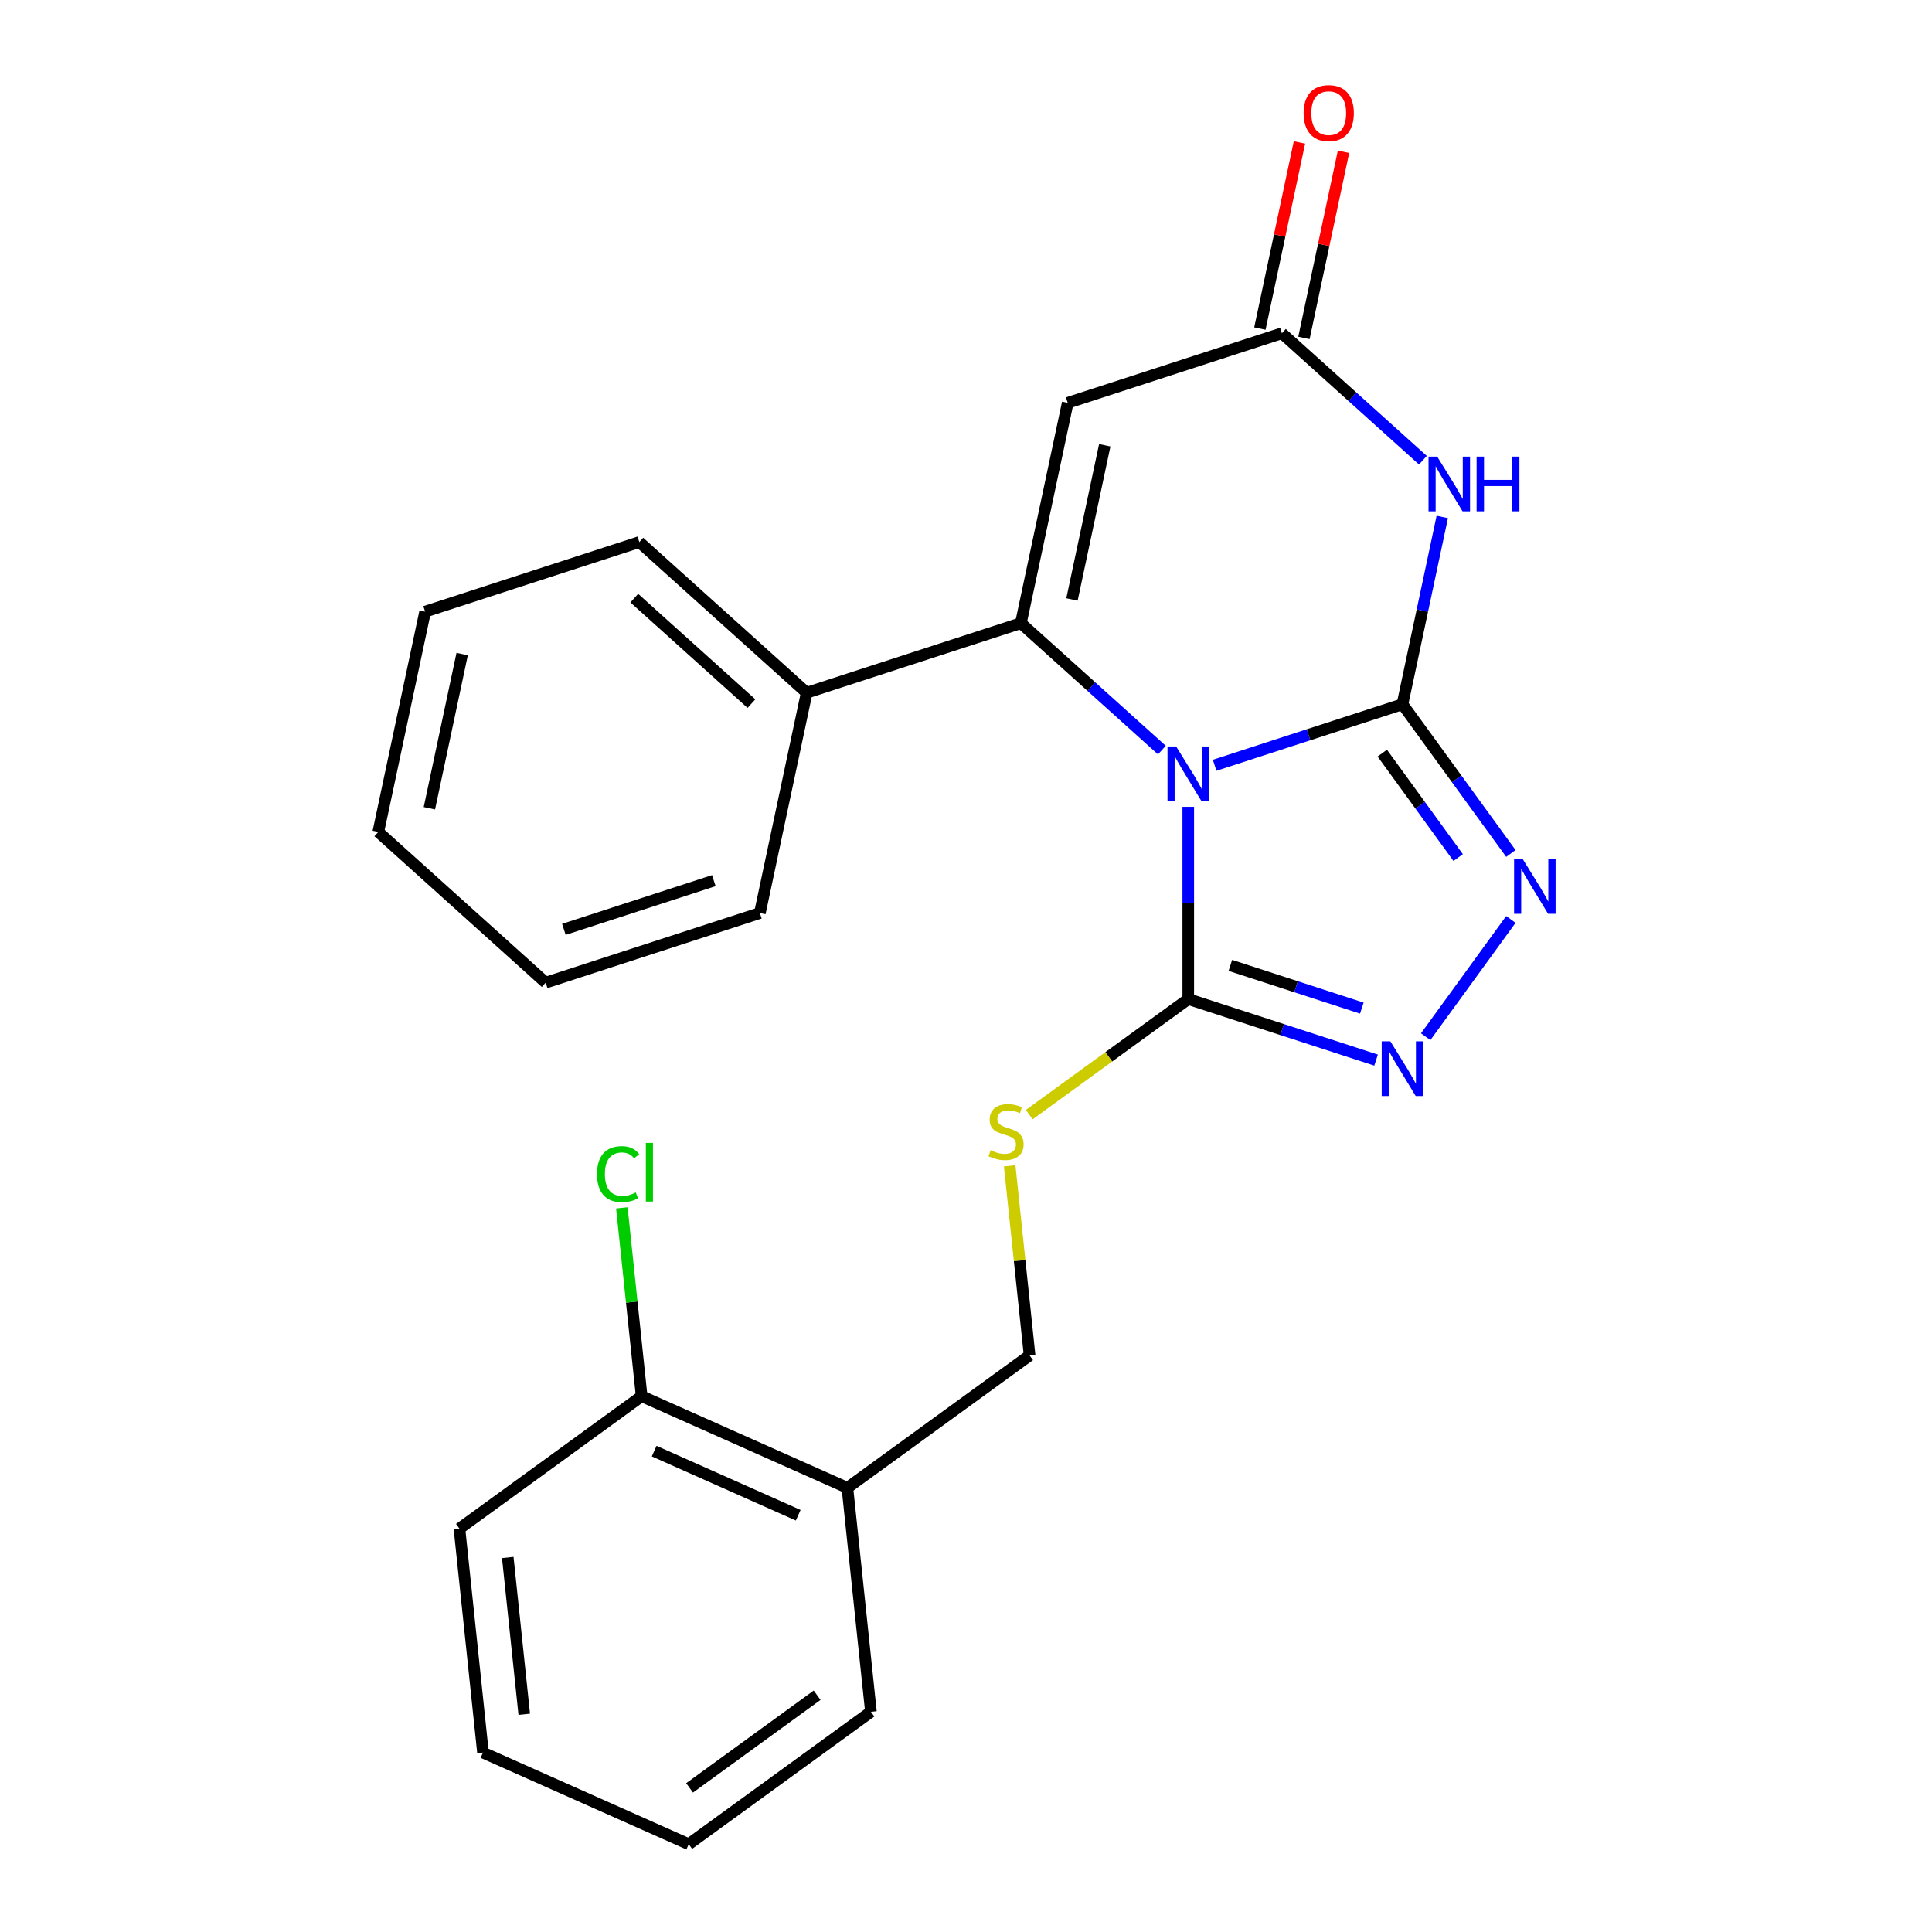 <?xml version='1.0' encoding='iso-8859-1'?>
<svg version='1.1' baseProfile='full'
              xmlns='http://www.w3.org/2000/svg'
                      xmlns:rdkit='http://www.rdkit.org/xml'
                      xmlns:xlink='http://www.w3.org/1999/xlink'
                  xml:space='preserve'
width='1000px' height='1000px' viewBox='0 0 1000 1000'>
<!-- END OF HEADER -->
<rect style='opacity:1.0;fill:#FFFFFF;stroke:none' width='1000' height='1000' x='0' y='0'> </rect>
<path class='bond-0' d='M 628.696,396.109 L 677.302,380.316' style='fill:none;fill-rule:evenodd;stroke:#0000FF;stroke-width:6px;stroke-linecap:butt;stroke-linejoin:miter;stroke-opacity:1' />
<path class='bond-0' d='M 677.302,380.316 L 725.909,364.523' style='fill:none;fill-rule:evenodd;stroke:#000000;stroke-width:6px;stroke-linecap:butt;stroke-linejoin:miter;stroke-opacity:1' />
<path class='bond-1' d='M 601.387,388.251 L 564.899,355.397' style='fill:none;fill-rule:evenodd;stroke:#0000FF;stroke-width:6px;stroke-linecap:butt;stroke-linejoin:miter;stroke-opacity:1' />
<path class='bond-1' d='M 564.899,355.397 L 528.411,322.543' style='fill:none;fill-rule:evenodd;stroke:#000000;stroke-width:6px;stroke-linecap:butt;stroke-linejoin:miter;stroke-opacity:1' />
<path class='bond-3' d='M 615.042,417.62 L 615.042,467.369' style='fill:none;fill-rule:evenodd;stroke:#0000FF;stroke-width:6px;stroke-linecap:butt;stroke-linejoin:miter;stroke-opacity:1' />
<path class='bond-3' d='M 615.042,467.369 L 615.042,517.118' style='fill:none;fill-rule:evenodd;stroke:#000000;stroke-width:6px;stroke-linecap:butt;stroke-linejoin:miter;stroke-opacity:1' />
<path class='bond-2' d='M 725.909,364.523 L 736.213,316.047' style='fill:none;fill-rule:evenodd;stroke:#000000;stroke-width:6px;stroke-linecap:butt;stroke-linejoin:miter;stroke-opacity:1' />
<path class='bond-2' d='M 736.213,316.047 L 746.516,267.572' style='fill:none;fill-rule:evenodd;stroke:#0000FF;stroke-width:6px;stroke-linecap:butt;stroke-linejoin:miter;stroke-opacity:1' />
<path class='bond-4' d='M 725.909,364.523 L 753.966,403.14' style='fill:none;fill-rule:evenodd;stroke:#000000;stroke-width:6px;stroke-linecap:butt;stroke-linejoin:miter;stroke-opacity:1' />
<path class='bond-4' d='M 753.966,403.14 L 782.023,441.758' style='fill:none;fill-rule:evenodd;stroke:#0000FF;stroke-width:6px;stroke-linecap:butt;stroke-linejoin:miter;stroke-opacity:1' />
<path class='bond-4' d='M 715.464,389.812 L 735.104,416.844' style='fill:none;fill-rule:evenodd;stroke:#000000;stroke-width:6px;stroke-linecap:butt;stroke-linejoin:miter;stroke-opacity:1' />
<path class='bond-4' d='M 735.104,416.844 L 754.744,443.876' style='fill:none;fill-rule:evenodd;stroke:#0000FF;stroke-width:6px;stroke-linecap:butt;stroke-linejoin:miter;stroke-opacity:1' />
<path class='bond-5' d='M 528.411,322.543 L 552.648,208.518' style='fill:none;fill-rule:evenodd;stroke:#000000;stroke-width:6px;stroke-linecap:butt;stroke-linejoin:miter;stroke-opacity:1' />
<path class='bond-5' d='M 554.852,310.287 L 571.818,230.469' style='fill:none;fill-rule:evenodd;stroke:#000000;stroke-width:6px;stroke-linecap:butt;stroke-linejoin:miter;stroke-opacity:1' />
<path class='bond-9' d='M 528.411,322.543 L 417.544,358.566' style='fill:none;fill-rule:evenodd;stroke:#000000;stroke-width:6px;stroke-linecap:butt;stroke-linejoin:miter;stroke-opacity:1' />
<path class='bond-25' d='M 736.491,238.203 L 700.003,205.349' style='fill:none;fill-rule:evenodd;stroke:#0000FF;stroke-width:6px;stroke-linecap:butt;stroke-linejoin:miter;stroke-opacity:1' />
<path class='bond-25' d='M 700.003,205.349 L 663.515,172.495' style='fill:none;fill-rule:evenodd;stroke:#000000;stroke-width:6px;stroke-linecap:butt;stroke-linejoin:miter;stroke-opacity:1' />
<path class='bond-6' d='M 615.042,517.118 L 663.648,532.912' style='fill:none;fill-rule:evenodd;stroke:#000000;stroke-width:6px;stroke-linecap:butt;stroke-linejoin:miter;stroke-opacity:1' />
<path class='bond-6' d='M 663.648,532.912 L 712.254,548.705' style='fill:none;fill-rule:evenodd;stroke:#0000FF;stroke-width:6px;stroke-linecap:butt;stroke-linejoin:miter;stroke-opacity:1' />
<path class='bond-6' d='M 636.828,499.683 L 670.853,510.738' style='fill:none;fill-rule:evenodd;stroke:#000000;stroke-width:6px;stroke-linecap:butt;stroke-linejoin:miter;stroke-opacity:1' />
<path class='bond-6' d='M 670.853,510.738 L 704.877,521.793' style='fill:none;fill-rule:evenodd;stroke:#0000FF;stroke-width:6px;stroke-linecap:butt;stroke-linejoin:miter;stroke-opacity:1' />
<path class='bond-8' d='M 615.042,517.118 L 573.884,547.021' style='fill:none;fill-rule:evenodd;stroke:#000000;stroke-width:6px;stroke-linecap:butt;stroke-linejoin:miter;stroke-opacity:1' />
<path class='bond-8' d='M 573.884,547.021 L 532.727,576.924' style='fill:none;fill-rule:evenodd;stroke:#CCCC00;stroke-width:6px;stroke-linecap:butt;stroke-linejoin:miter;stroke-opacity:1' />
<path class='bond-24' d='M 782.023,475.906 L 737.931,536.595' style='fill:none;fill-rule:evenodd;stroke:#0000FF;stroke-width:6px;stroke-linecap:butt;stroke-linejoin:miter;stroke-opacity:1' />
<path class='bond-7' d='M 552.648,208.518 L 663.515,172.495' style='fill:none;fill-rule:evenodd;stroke:#000000;stroke-width:6px;stroke-linecap:butt;stroke-linejoin:miter;stroke-opacity:1' />
<path class='bond-12' d='M 674.918,174.919 L 685.158,126.744' style='fill:none;fill-rule:evenodd;stroke:#000000;stroke-width:6px;stroke-linecap:butt;stroke-linejoin:miter;stroke-opacity:1' />
<path class='bond-12' d='M 685.158,126.744 L 695.398,78.568' style='fill:none;fill-rule:evenodd;stroke:#FF0000;stroke-width:6px;stroke-linecap:butt;stroke-linejoin:miter;stroke-opacity:1' />
<path class='bond-12' d='M 652.113,170.072 L 662.353,121.896' style='fill:none;fill-rule:evenodd;stroke:#000000;stroke-width:6px;stroke-linecap:butt;stroke-linejoin:miter;stroke-opacity:1' />
<path class='bond-12' d='M 662.353,121.896 L 672.593,73.721' style='fill:none;fill-rule:evenodd;stroke:#FF0000;stroke-width:6px;stroke-linecap:butt;stroke-linejoin:miter;stroke-opacity:1' />
<path class='bond-11' d='M 522.603,603.432 L 527.76,652.502' style='fill:none;fill-rule:evenodd;stroke:#CCCC00;stroke-width:6px;stroke-linecap:butt;stroke-linejoin:miter;stroke-opacity:1' />
<path class='bond-11' d='M 527.76,652.502 L 532.918,701.572' style='fill:none;fill-rule:evenodd;stroke:#000000;stroke-width:6px;stroke-linecap:butt;stroke-linejoin:miter;stroke-opacity:1' />
<path class='bond-16' d='M 417.544,358.566 L 330.914,280.564' style='fill:none;fill-rule:evenodd;stroke:#000000;stroke-width:6px;stroke-linecap:butt;stroke-linejoin:miter;stroke-opacity:1' />
<path class='bond-16' d='M 388.949,364.192 L 328.308,309.591' style='fill:none;fill-rule:evenodd;stroke:#000000;stroke-width:6px;stroke-linecap:butt;stroke-linejoin:miter;stroke-opacity:1' />
<path class='bond-17' d='M 417.544,358.566 L 393.307,472.592' style='fill:none;fill-rule:evenodd;stroke:#000000;stroke-width:6px;stroke-linecap:butt;stroke-linejoin:miter;stroke-opacity:1' />
<path class='bond-10' d='M 438.608,770.092 L 532.918,701.572' style='fill:none;fill-rule:evenodd;stroke:#000000;stroke-width:6px;stroke-linecap:butt;stroke-linejoin:miter;stroke-opacity:1' />
<path class='bond-13' d='M 438.608,770.092 L 332.114,722.677' style='fill:none;fill-rule:evenodd;stroke:#000000;stroke-width:6px;stroke-linecap:butt;stroke-linejoin:miter;stroke-opacity:1' />
<path class='bond-13' d='M 413.151,784.278 L 338.605,751.088' style='fill:none;fill-rule:evenodd;stroke:#000000;stroke-width:6px;stroke-linecap:butt;stroke-linejoin:miter;stroke-opacity:1' />
<path class='bond-15' d='M 438.608,770.092 L 450.794,886.026' style='fill:none;fill-rule:evenodd;stroke:#000000;stroke-width:6px;stroke-linecap:butt;stroke-linejoin:miter;stroke-opacity:1' />
<path class='bond-14' d='M 332.114,722.677 L 326.991,673.938' style='fill:none;fill-rule:evenodd;stroke:#000000;stroke-width:6px;stroke-linecap:butt;stroke-linejoin:miter;stroke-opacity:1' />
<path class='bond-14' d='M 326.991,673.938 L 321.868,625.198' style='fill:none;fill-rule:evenodd;stroke:#00CC00;stroke-width:6px;stroke-linecap:butt;stroke-linejoin:miter;stroke-opacity:1' />
<path class='bond-18' d='M 332.114,722.677 L 237.805,791.197' style='fill:none;fill-rule:evenodd;stroke:#000000;stroke-width:6px;stroke-linecap:butt;stroke-linejoin:miter;stroke-opacity:1' />
<path class='bond-19' d='M 450.794,886.026 L 356.484,954.545' style='fill:none;fill-rule:evenodd;stroke:#000000;stroke-width:6px;stroke-linecap:butt;stroke-linejoin:miter;stroke-opacity:1' />
<path class='bond-19' d='M 422.943,877.442 L 356.927,925.406' style='fill:none;fill-rule:evenodd;stroke:#000000;stroke-width:6px;stroke-linecap:butt;stroke-linejoin:miter;stroke-opacity:1' />
<path class='bond-21' d='M 330.914,280.564 L 220.047,316.587' style='fill:none;fill-rule:evenodd;stroke:#000000;stroke-width:6px;stroke-linecap:butt;stroke-linejoin:miter;stroke-opacity:1' />
<path class='bond-20' d='M 393.307,472.592 L 282.44,508.615' style='fill:none;fill-rule:evenodd;stroke:#000000;stroke-width:6px;stroke-linecap:butt;stroke-linejoin:miter;stroke-opacity:1' />
<path class='bond-20' d='M 369.473,455.822 L 291.866,481.038' style='fill:none;fill-rule:evenodd;stroke:#000000;stroke-width:6px;stroke-linecap:butt;stroke-linejoin:miter;stroke-opacity:1' />
<path class='bond-27' d='M 237.805,791.197 L 249.99,907.131' style='fill:none;fill-rule:evenodd;stroke:#000000;stroke-width:6px;stroke-linecap:butt;stroke-linejoin:miter;stroke-opacity:1' />
<path class='bond-27' d='M 262.819,806.15 L 271.349,887.304' style='fill:none;fill-rule:evenodd;stroke:#000000;stroke-width:6px;stroke-linecap:butt;stroke-linejoin:miter;stroke-opacity:1' />
<path class='bond-22' d='M 356.484,954.545 L 249.99,907.131' style='fill:none;fill-rule:evenodd;stroke:#000000;stroke-width:6px;stroke-linecap:butt;stroke-linejoin:miter;stroke-opacity:1' />
<path class='bond-23' d='M 282.44,508.615 L 195.81,430.612' style='fill:none;fill-rule:evenodd;stroke:#000000;stroke-width:6px;stroke-linecap:butt;stroke-linejoin:miter;stroke-opacity:1' />
<path class='bond-26' d='M 220.047,316.587 L 195.81,430.612' style='fill:none;fill-rule:evenodd;stroke:#000000;stroke-width:6px;stroke-linecap:butt;stroke-linejoin:miter;stroke-opacity:1' />
<path class='bond-26' d='M 239.216,338.538 L 222.25,418.356' style='fill:none;fill-rule:evenodd;stroke:#000000;stroke-width:6px;stroke-linecap:butt;stroke-linejoin:miter;stroke-opacity:1' />
<path  class='atom-0' d='M 608.782 386.386
L 618.062 401.386
Q 618.982 402.866, 620.462 405.546
Q 621.942 408.226, 622.022 408.386
L 622.022 386.386
L 625.782 386.386
L 625.782 414.706
L 621.902 414.706
L 611.942 398.306
Q 610.782 396.386, 609.542 394.186
Q 608.342 391.986, 607.982 391.306
L 607.982 414.706
L 604.302 414.706
L 604.302 386.386
L 608.782 386.386
' fill='#0000FF'/>
<path  class='atom-3' d='M 743.886 236.338
L 753.166 251.338
Q 754.086 252.818, 755.566 255.498
Q 757.046 258.178, 757.126 258.338
L 757.126 236.338
L 760.886 236.338
L 760.886 264.658
L 757.006 264.658
L 747.046 248.258
Q 745.886 246.338, 744.646 244.138
Q 743.446 241.938, 743.086 241.258
L 743.086 264.658
L 739.406 264.658
L 739.406 236.338
L 743.886 236.338
' fill='#0000FF'/>
<path  class='atom-3' d='M 764.286 236.338
L 768.126 236.338
L 768.126 248.378
L 782.606 248.378
L 782.606 236.338
L 786.446 236.338
L 786.446 264.658
L 782.606 264.658
L 782.606 251.578
L 768.126 251.578
L 768.126 264.658
L 764.286 264.658
L 764.286 236.338
' fill='#0000FF'/>
<path  class='atom-5' d='M 788.168 444.672
L 797.448 459.672
Q 798.368 461.152, 799.848 463.832
Q 801.328 466.512, 801.408 466.672
L 801.408 444.672
L 805.168 444.672
L 805.168 472.992
L 801.288 472.992
L 791.328 456.592
Q 790.168 454.672, 788.928 452.472
Q 787.728 450.272, 787.368 449.592
L 787.368 472.992
L 783.688 472.992
L 783.688 444.672
L 788.168 444.672
' fill='#0000FF'/>
<path  class='atom-7' d='M 719.649 538.981
L 728.929 553.981
Q 729.849 555.461, 731.329 558.141
Q 732.809 560.821, 732.889 560.981
L 732.889 538.981
L 736.649 538.981
L 736.649 567.301
L 732.769 567.301
L 722.809 550.901
Q 721.649 548.981, 720.409 546.781
Q 719.209 544.581, 718.849 543.901
L 718.849 567.301
L 715.169 567.301
L 715.169 538.981
L 719.649 538.981
' fill='#0000FF'/>
<path  class='atom-9' d='M 512.732 595.358
Q 513.052 595.478, 514.372 596.038
Q 515.692 596.598, 517.132 596.958
Q 518.612 597.278, 520.052 597.278
Q 522.732 597.278, 524.292 595.998
Q 525.852 594.678, 525.852 592.398
Q 525.852 590.838, 525.052 589.878
Q 524.292 588.918, 523.092 588.398
Q 521.892 587.878, 519.892 587.278
Q 517.372 586.518, 515.852 585.798
Q 514.372 585.078, 513.292 583.558
Q 512.252 582.038, 512.252 579.478
Q 512.252 575.918, 514.652 573.718
Q 517.092 571.518, 521.892 571.518
Q 525.172 571.518, 528.892 573.078
L 527.972 576.158
Q 524.572 574.758, 522.012 574.758
Q 519.252 574.758, 517.732 575.918
Q 516.212 577.038, 516.252 578.998
Q 516.252 580.518, 517.012 581.438
Q 517.812 582.358, 518.932 582.878
Q 520.092 583.398, 522.012 583.998
Q 524.572 584.798, 526.092 585.598
Q 527.612 586.398, 528.692 588.038
Q 529.812 589.638, 529.812 592.398
Q 529.812 596.318, 527.172 598.438
Q 524.572 600.518, 520.212 600.518
Q 517.692 600.518, 515.772 599.958
Q 513.892 599.438, 511.652 598.518
L 512.732 595.358
' fill='#CCCC00'/>
<path  class='atom-13' d='M 674.752 58.55
Q 674.752 51.75, 678.112 47.95
Q 681.472 44.15, 687.752 44.15
Q 694.032 44.15, 697.392 47.95
Q 700.752 51.75, 700.752 58.55
Q 700.752 65.43, 697.352 69.35
Q 693.952 73.23, 687.752 73.23
Q 681.512 73.23, 678.112 69.35
Q 674.752 65.47, 674.752 58.55
M 687.752 70.03
Q 692.072 70.03, 694.392 67.15
Q 696.752 64.23, 696.752 58.55
Q 696.752 52.99, 694.392 50.19
Q 692.072 47.35, 687.752 47.35
Q 683.432 47.35, 681.072 50.15
Q 678.752 52.95, 678.752 58.55
Q 678.752 64.27, 681.072 67.15
Q 683.432 70.03, 687.752 70.03
' fill='#FF0000'/>
<path  class='atom-15' d='M 309.009 607.723
Q 309.009 600.683, 312.289 597.003
Q 315.609 593.283, 321.889 593.283
Q 327.729 593.283, 330.849 597.403
L 328.209 599.563
Q 325.929 596.563, 321.889 596.563
Q 317.609 596.563, 315.329 599.443
Q 313.089 602.283, 313.089 607.723
Q 313.089 613.323, 315.409 616.203
Q 317.769 619.083, 322.329 619.083
Q 325.449 619.083, 329.089 617.203
L 330.209 620.203
Q 328.729 621.163, 326.489 621.723
Q 324.249 622.283, 321.769 622.283
Q 315.609 622.283, 312.289 618.523
Q 309.009 614.763, 309.009 607.723
' fill='#00CC00'/>
<path  class='atom-15' d='M 334.289 591.563
L 337.969 591.563
L 337.969 621.923
L 334.289 621.923
L 334.289 591.563
' fill='#00CC00'/>
</svg>
